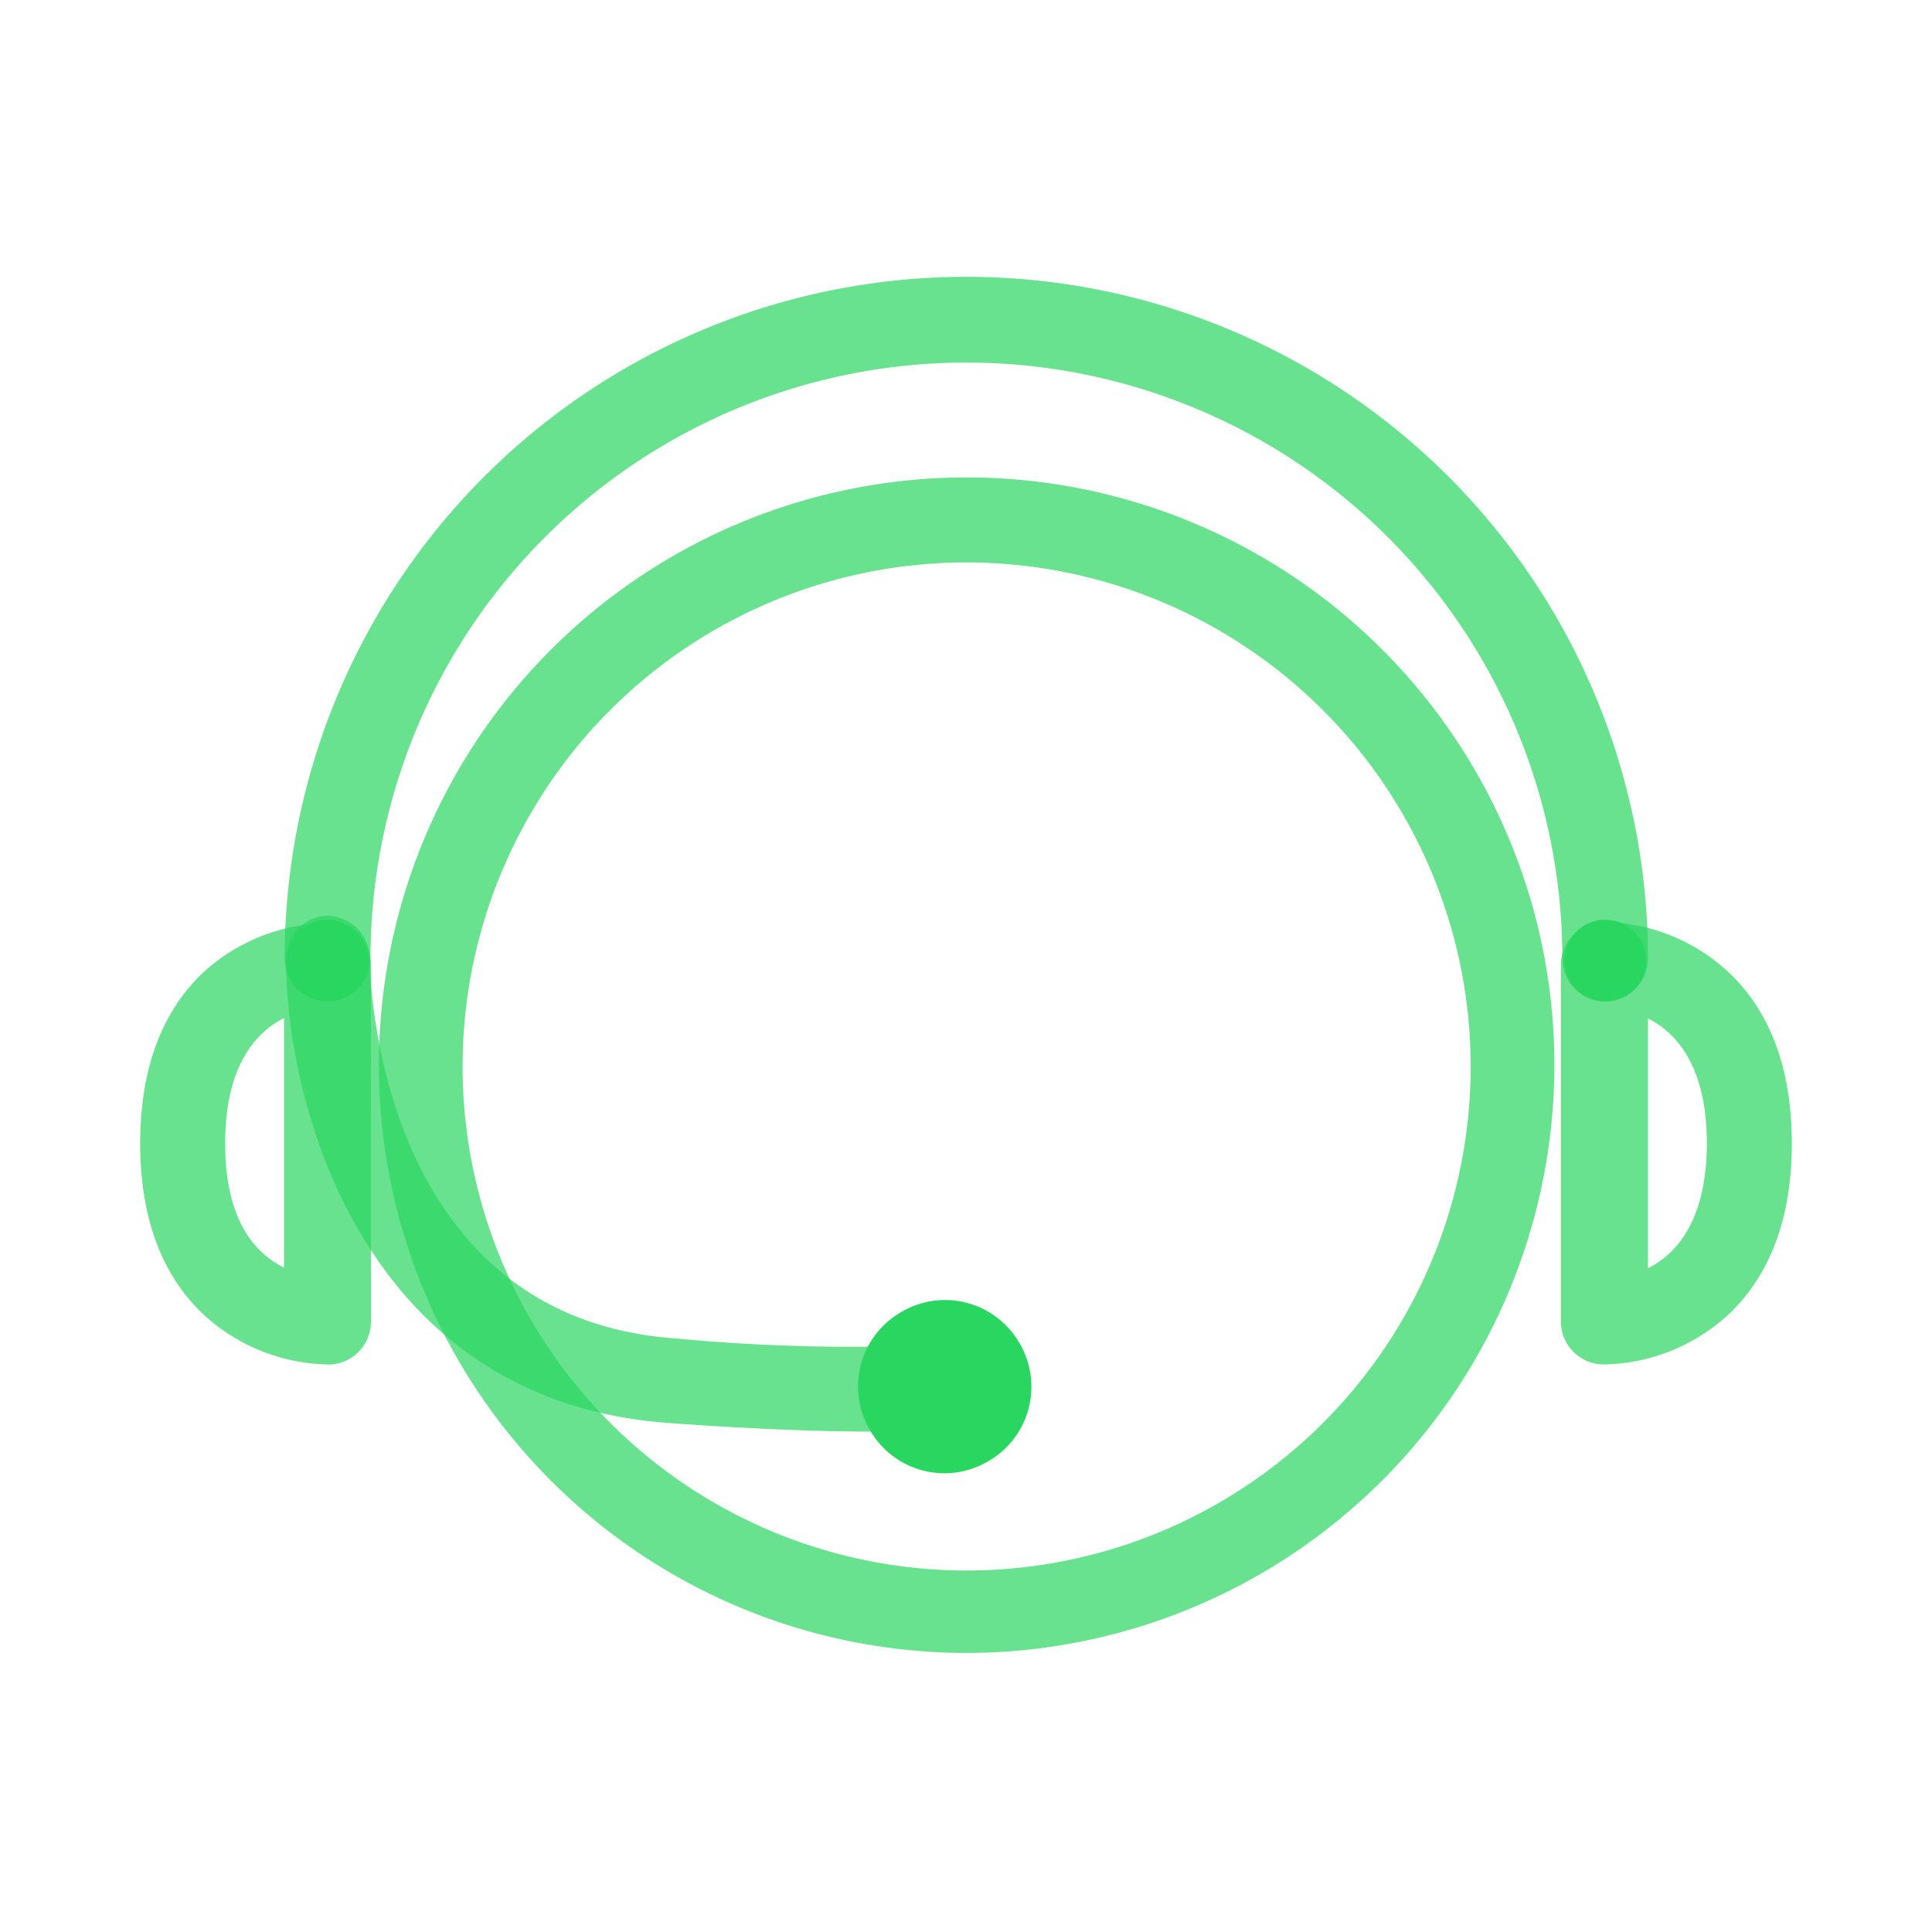 <svg id="icon" xmlns="http://www.w3.org/2000/svg" viewBox="0 0 90 90"><defs><style>.cls-1{fill:#29d65f;}.cls-2{opacity:0.7;}</style></defs><title>helpdesk</title><path class="cls-1" d="M40.52,66.61A4,4,0,0,1,42,61.11h0a4,4,0,0,1,5.51,1.49h0A4,4,0,0,1,46,68.09h0a4,4,0,0,1-2,.54h0A4,4,0,0,1,40.52,66.61Z"/><path class="cls-1" d="M73.13,45.7a1.9,1.9,0,0,1,.7-2.6h0a1.91,1.91,0,0,1,2.6.7h0a1.9,1.9,0,0,1-.7,2.6h0a1.89,1.89,0,0,1-.95.25h0A1.9,1.9,0,0,1,73.13,45.7Z"/><path class="cls-1" d="M13.61,45.7a1.9,1.9,0,0,1,.7-2.6h0a1.91,1.91,0,0,1,2.6.7h0a1.9,1.9,0,0,1-.7,2.6h0a1.89,1.89,0,0,1-.95.25h0A1.9,1.9,0,0,1,13.61,45.7Z"/><g class="cls-2"><path class="cls-1" d="M40.65,66.69c-2,0-5.09-.08-9.48-0.4-14.09-1-17.84-14.59-17.85-21.63a2,2,0,0,1,1.95-2h0a2,2,0,0,1,1.95,1.94c0,0.68.25,16.74,14.24,17.75a88.9,88.9,0,0,0,11.82.32,1.95,1.95,0,0,1,.34,3.88C43.53,66.61,42.61,66.69,40.65,66.69Z"/></g><g class="cls-2"><path class="cls-1" d="M45,77A27.38,27.38,0,1,1,72.41,49.67,27.41,27.41,0,0,1,45,77ZM45,26.2A23.48,23.48,0,1,0,68.51,49.67,23.5,23.5,0,0,0,45,26.2Z"/></g><g class="cls-2"><path class="cls-1" d="M74.78,46.65a2,2,0,0,1-2-2,27.76,27.76,0,1,0-55.52,0,2,2,0,1,1-4,0,31.75,31.75,0,1,1,63.51,0A2,2,0,0,1,74.78,46.65Z"/></g><g class="cls-2"><path class="cls-1" d="M74.77,63.56H74.71a2,2,0,0,1-2-2V44.95a2,2,0,0,1,2-2,8.71,8.71,0,0,1,5.94,2.46c1.87,1.84,2.82,4.48,2.82,7.85s-0.95,6-2.82,7.85A8.78,8.78,0,0,1,74.77,63.56Zm2-16.13V59.08c1.31-.66,2.74-2.21,2.74-5.83S78.06,48.09,76.75,47.43Z"/></g><g class="cls-2"><path class="cls-1" d="M15.23,63.56a8.78,8.78,0,0,1-5.88-2.45c-1.87-1.84-2.82-4.48-2.82-7.85s0.95-6,2.82-7.85A8.78,8.78,0,0,1,15.28,43a2,2,0,0,1,2,2V61.57a2,2,0,0,1-2,2H15.23Zm-2-16.13c-1.31.66-2.74,2.21-2.74,5.83,0,2.26.55,3.94,1.63,5a4.37,4.37,0,0,0,1.11.79V47.43Z"/></g></svg>